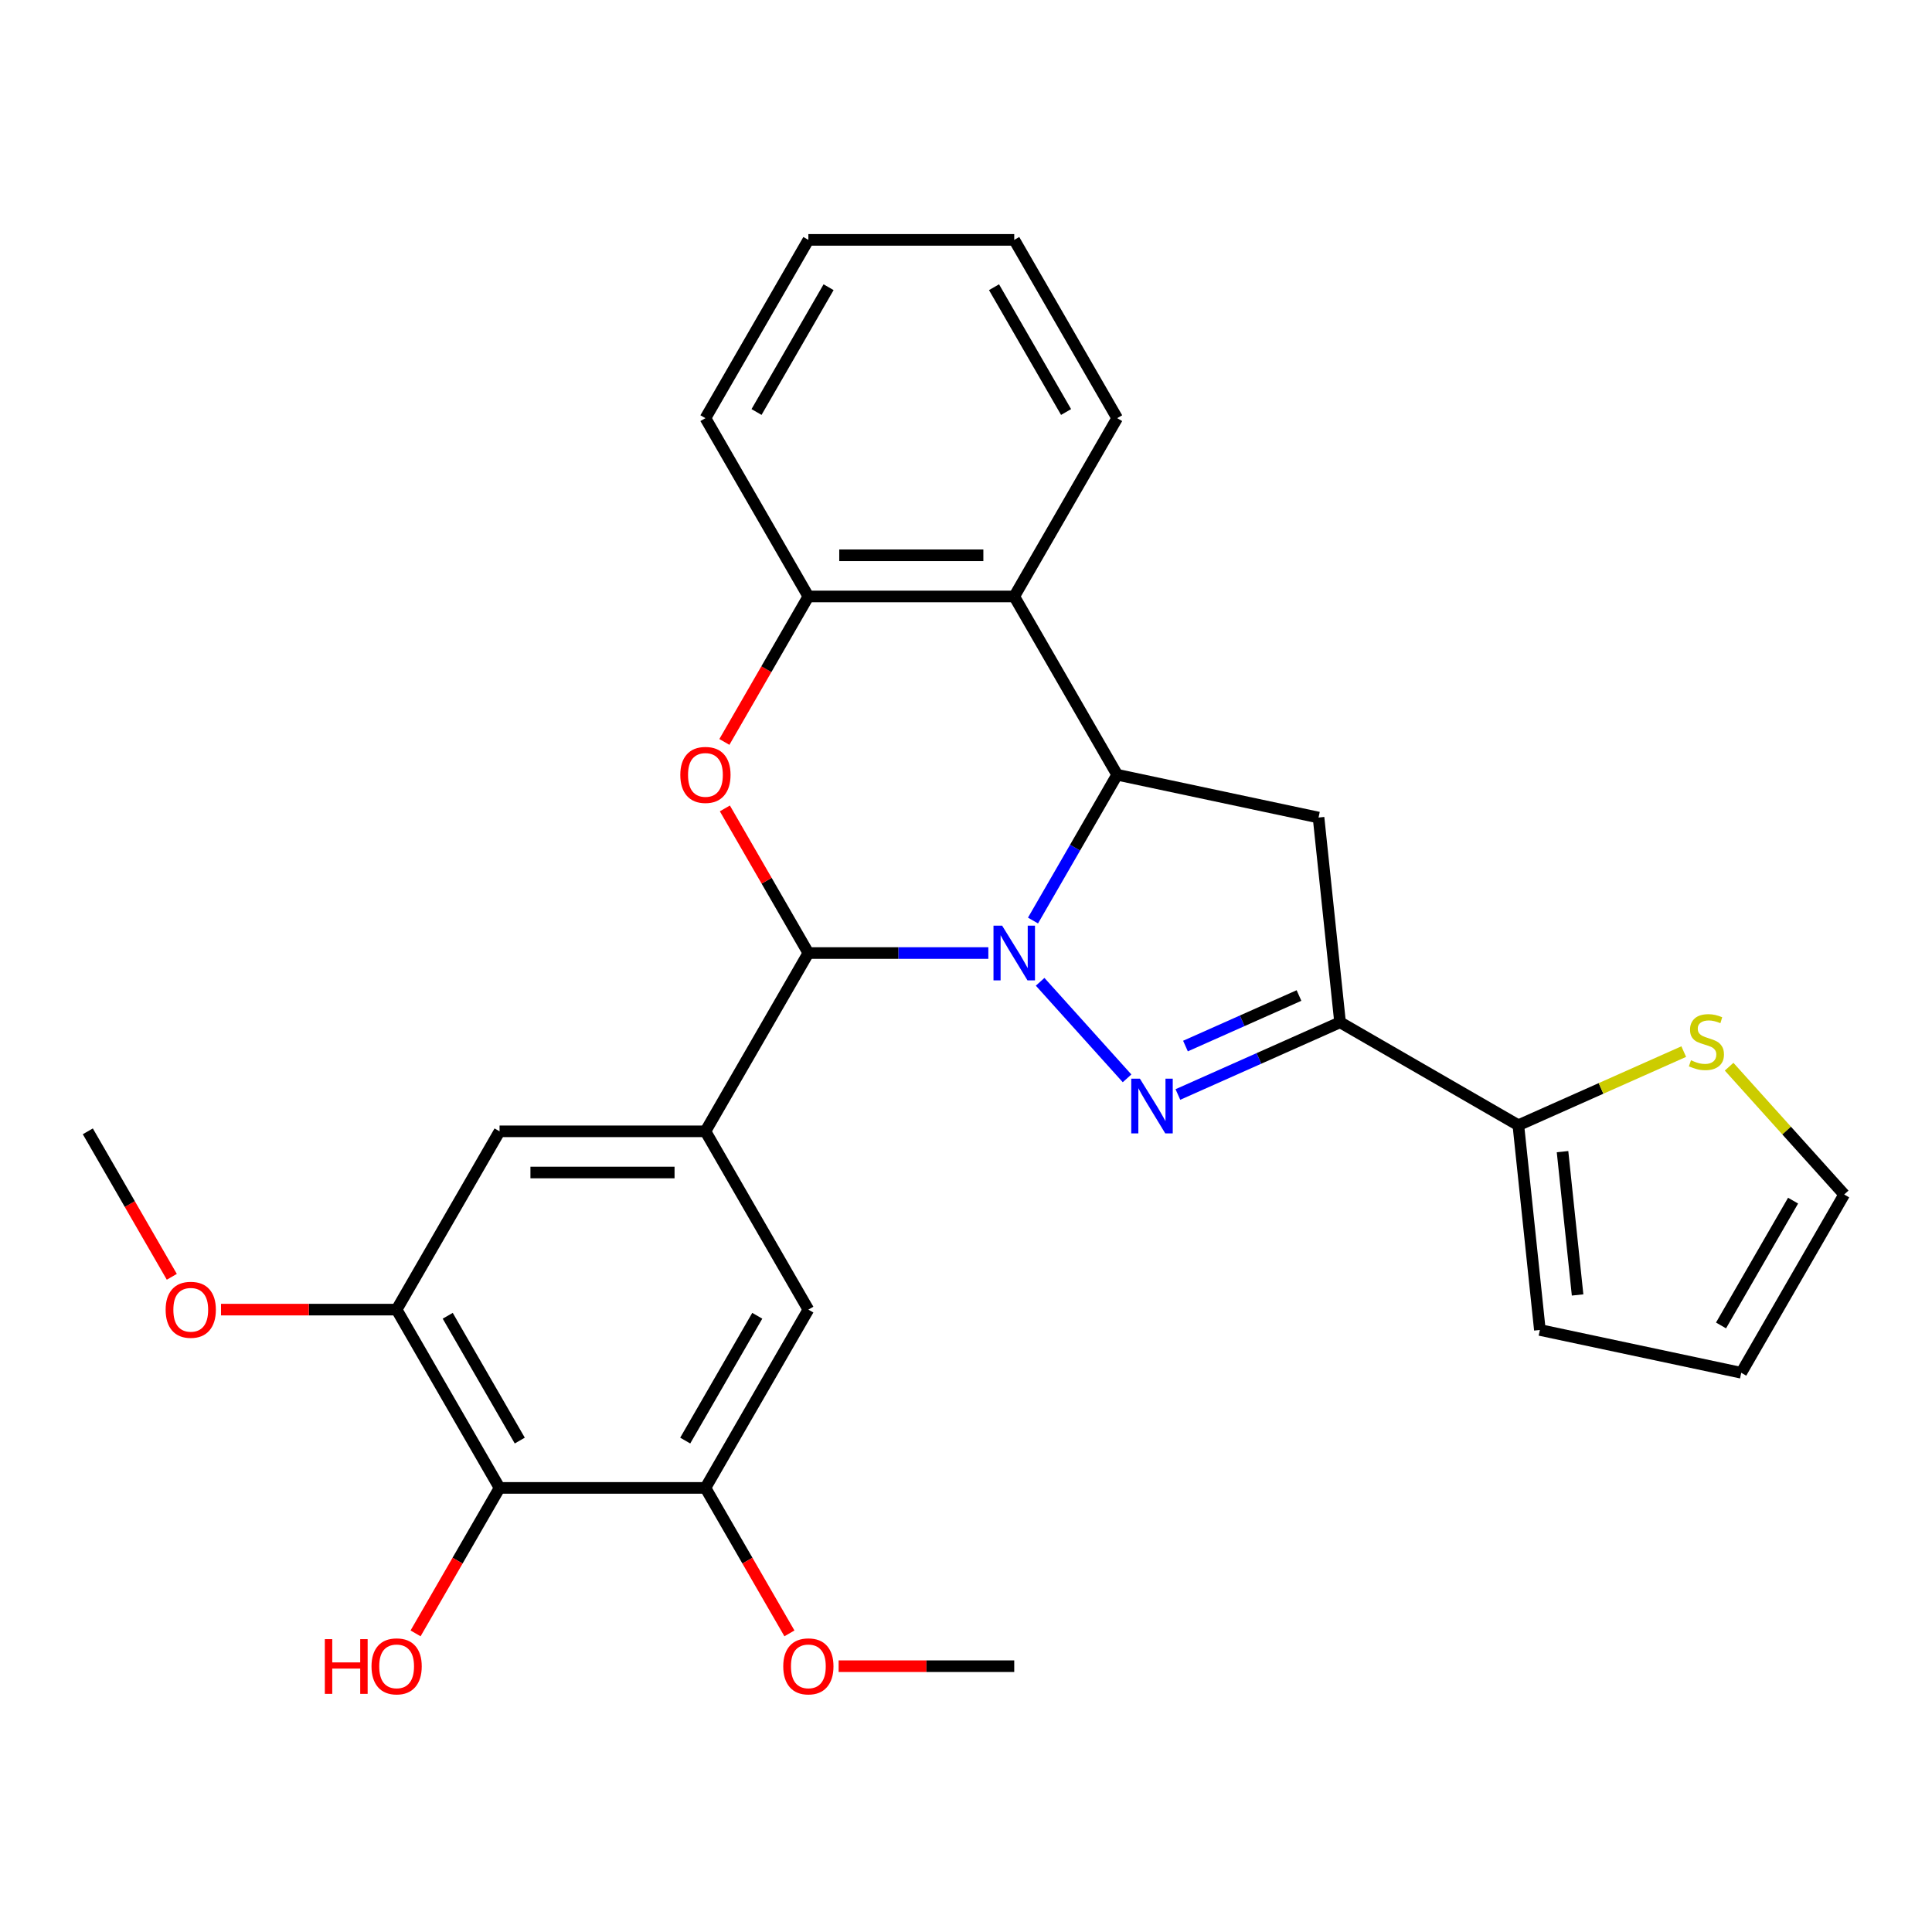 <?xml version='1.0' encoding='iso-8859-1'?>
<svg version='1.1' baseProfile='full'
              xmlns='http://www.w3.org/2000/svg'
                      xmlns:rdkit='http://www.rdkit.org/xml'
                      xmlns:xlink='http://www.w3.org/1999/xlink'
                  xml:space='preserve'
width='1000px' height='1000px' viewBox='0 0 1000 1000'>
<!-- END OF HEADER -->
<rect style='opacity:1.0;fill:#FFFFFF;stroke:none' width='1000' height='1000' x='0' y='0'> </rect>
<path class='bond-0' d='M 538.372,508.178 L 583.366,558.149' style='fill:none;fill-rule:evenodd;stroke:#0000FF;stroke-width:6px;stroke-linecap:butt;stroke-linejoin:miter;stroke-opacity:1' />
<path class='bond-1' d='M 511.564,493.291 L 464.987,493.291' style='fill:none;fill-rule:evenodd;stroke:#0000FF;stroke-width:6px;stroke-linecap:butt;stroke-linejoin:miter;stroke-opacity:1' />
<path class='bond-1' d='M 464.987,493.291 L 418.409,493.291' style='fill:none;fill-rule:evenodd;stroke:#000000;stroke-width:6px;stroke-linecap:butt;stroke-linejoin:miter;stroke-opacity:1' />
<path class='bond-2' d='M 534.681,476.467 L 556.464,438.738' style='fill:none;fill-rule:evenodd;stroke:#0000FF;stroke-width:6px;stroke-linecap:butt;stroke-linejoin:miter;stroke-opacity:1' />
<path class='bond-2' d='M 556.464,438.738 L 578.247,401.009' style='fill:none;fill-rule:evenodd;stroke:#000000;stroke-width:6px;stroke-linecap:butt;stroke-linejoin:miter;stroke-opacity:1' />
<path class='bond-3' d='M 609.673,566.511 L 651.644,547.825' style='fill:none;fill-rule:evenodd;stroke:#0000FF;stroke-width:6px;stroke-linecap:butt;stroke-linejoin:miter;stroke-opacity:1' />
<path class='bond-3' d='M 651.644,547.825 L 693.615,529.138' style='fill:none;fill-rule:evenodd;stroke:#000000;stroke-width:6px;stroke-linecap:butt;stroke-linejoin:miter;stroke-opacity:1' />
<path class='bond-3' d='M 613.596,541.436 L 642.976,528.356' style='fill:none;fill-rule:evenodd;stroke:#0000FF;stroke-width:6px;stroke-linecap:butt;stroke-linejoin:miter;stroke-opacity:1' />
<path class='bond-3' d='M 642.976,528.356 L 672.356,515.275' style='fill:none;fill-rule:evenodd;stroke:#000000;stroke-width:6px;stroke-linecap:butt;stroke-linejoin:miter;stroke-opacity:1' />
<path class='bond-4' d='M 418.409,493.291 L 396.8,455.862' style='fill:none;fill-rule:evenodd;stroke:#000000;stroke-width:6px;stroke-linecap:butt;stroke-linejoin:miter;stroke-opacity:1' />
<path class='bond-4' d='M 396.8,455.862 L 375.19,418.432' style='fill:none;fill-rule:evenodd;stroke:#FF0000;stroke-width:6px;stroke-linecap:butt;stroke-linejoin:miter;stroke-opacity:1' />
<path class='bond-6' d='M 418.409,493.291 L 365.13,585.573' style='fill:none;fill-rule:evenodd;stroke:#000000;stroke-width:6px;stroke-linecap:butt;stroke-linejoin:miter;stroke-opacity:1' />
<path class='bond-5' d='M 578.247,401.009 L 682.477,423.163' style='fill:none;fill-rule:evenodd;stroke:#000000;stroke-width:6px;stroke-linecap:butt;stroke-linejoin:miter;stroke-opacity:1' />
<path class='bond-7' d='M 578.247,401.009 L 524.968,308.726' style='fill:none;fill-rule:evenodd;stroke:#000000;stroke-width:6px;stroke-linecap:butt;stroke-linejoin:miter;stroke-opacity:1' />
<path class='bond-9' d='M 693.615,529.138 L 785.898,582.417' style='fill:none;fill-rule:evenodd;stroke:#000000;stroke-width:6px;stroke-linecap:butt;stroke-linejoin:miter;stroke-opacity:1' />
<path class='bond-28' d='M 693.615,529.138 L 682.477,423.163' style='fill:none;fill-rule:evenodd;stroke:#000000;stroke-width:6px;stroke-linecap:butt;stroke-linejoin:miter;stroke-opacity:1' />
<path class='bond-29' d='M 374.936,384.025 L 396.673,346.375' style='fill:none;fill-rule:evenodd;stroke:#FF0000;stroke-width:6px;stroke-linecap:butt;stroke-linejoin:miter;stroke-opacity:1' />
<path class='bond-29' d='M 396.673,346.375 L 418.409,308.726' style='fill:none;fill-rule:evenodd;stroke:#000000;stroke-width:6px;stroke-linecap:butt;stroke-linejoin:miter;stroke-opacity:1' />
<path class='bond-13' d='M 365.13,585.573 L 418.409,677.856' style='fill:none;fill-rule:evenodd;stroke:#000000;stroke-width:6px;stroke-linecap:butt;stroke-linejoin:miter;stroke-opacity:1' />
<path class='bond-14' d='M 365.13,585.573 L 258.572,585.573' style='fill:none;fill-rule:evenodd;stroke:#000000;stroke-width:6px;stroke-linecap:butt;stroke-linejoin:miter;stroke-opacity:1' />
<path class='bond-14' d='M 349.146,606.885 L 274.555,606.885' style='fill:none;fill-rule:evenodd;stroke:#000000;stroke-width:6px;stroke-linecap:butt;stroke-linejoin:miter;stroke-opacity:1' />
<path class='bond-8' d='M 524.968,308.726 L 418.409,308.726' style='fill:none;fill-rule:evenodd;stroke:#000000;stroke-width:6px;stroke-linecap:butt;stroke-linejoin:miter;stroke-opacity:1' />
<path class='bond-8' d='M 508.984,287.414 L 434.393,287.414' style='fill:none;fill-rule:evenodd;stroke:#000000;stroke-width:6px;stroke-linecap:butt;stroke-linejoin:miter;stroke-opacity:1' />
<path class='bond-22' d='M 524.968,308.726 L 578.247,216.444' style='fill:none;fill-rule:evenodd;stroke:#000000;stroke-width:6px;stroke-linecap:butt;stroke-linejoin:miter;stroke-opacity:1' />
<path class='bond-23' d='M 418.409,308.726 L 365.13,216.444' style='fill:none;fill-rule:evenodd;stroke:#000000;stroke-width:6px;stroke-linecap:butt;stroke-linejoin:miter;stroke-opacity:1' />
<path class='bond-15' d='M 785.898,582.417 L 828.699,563.361' style='fill:none;fill-rule:evenodd;stroke:#000000;stroke-width:6px;stroke-linecap:butt;stroke-linejoin:miter;stroke-opacity:1' />
<path class='bond-15' d='M 828.699,563.361 L 871.5,544.305' style='fill:none;fill-rule:evenodd;stroke:#CCCC00;stroke-width:6px;stroke-linecap:butt;stroke-linejoin:miter;stroke-opacity:1' />
<path class='bond-16' d='M 785.898,582.417 L 797.036,688.392' style='fill:none;fill-rule:evenodd;stroke:#000000;stroke-width:6px;stroke-linecap:butt;stroke-linejoin:miter;stroke-opacity:1' />
<path class='bond-16' d='M 808.764,596.086 L 816.56,670.268' style='fill:none;fill-rule:evenodd;stroke:#000000;stroke-width:6px;stroke-linecap:butt;stroke-linejoin:miter;stroke-opacity:1' />
<path class='bond-10' d='M 258.572,770.138 L 205.292,677.856' style='fill:none;fill-rule:evenodd;stroke:#000000;stroke-width:6px;stroke-linecap:butt;stroke-linejoin:miter;stroke-opacity:1' />
<path class='bond-10' d='M 269.036,745.64 L 231.741,681.042' style='fill:none;fill-rule:evenodd;stroke:#000000;stroke-width:6px;stroke-linecap:butt;stroke-linejoin:miter;stroke-opacity:1' />
<path class='bond-19' d='M 258.572,770.138 L 236.835,807.787' style='fill:none;fill-rule:evenodd;stroke:#000000;stroke-width:6px;stroke-linecap:butt;stroke-linejoin:miter;stroke-opacity:1' />
<path class='bond-19' d='M 236.835,807.787 L 215.098,845.436' style='fill:none;fill-rule:evenodd;stroke:#FF0000;stroke-width:6px;stroke-linecap:butt;stroke-linejoin:miter;stroke-opacity:1' />
<path class='bond-30' d='M 258.572,770.138 L 365.13,770.138' style='fill:none;fill-rule:evenodd;stroke:#000000;stroke-width:6px;stroke-linecap:butt;stroke-linejoin:miter;stroke-opacity:1' />
<path class='bond-11' d='M 365.13,770.138 L 418.409,677.856' style='fill:none;fill-rule:evenodd;stroke:#000000;stroke-width:6px;stroke-linecap:butt;stroke-linejoin:miter;stroke-opacity:1' />
<path class='bond-11' d='M 354.665,745.64 L 391.961,681.042' style='fill:none;fill-rule:evenodd;stroke:#000000;stroke-width:6px;stroke-linecap:butt;stroke-linejoin:miter;stroke-opacity:1' />
<path class='bond-21' d='M 365.13,770.138 L 386.867,807.787' style='fill:none;fill-rule:evenodd;stroke:#000000;stroke-width:6px;stroke-linecap:butt;stroke-linejoin:miter;stroke-opacity:1' />
<path class='bond-21' d='M 386.867,807.787 L 408.604,845.436' style='fill:none;fill-rule:evenodd;stroke:#FF0000;stroke-width:6px;stroke-linecap:butt;stroke-linejoin:miter;stroke-opacity:1' />
<path class='bond-12' d='M 205.292,677.856 L 258.572,585.573' style='fill:none;fill-rule:evenodd;stroke:#000000;stroke-width:6px;stroke-linecap:butt;stroke-linejoin:miter;stroke-opacity:1' />
<path class='bond-20' d='M 205.292,677.856 L 159.845,677.856' style='fill:none;fill-rule:evenodd;stroke:#000000;stroke-width:6px;stroke-linecap:butt;stroke-linejoin:miter;stroke-opacity:1' />
<path class='bond-20' d='M 159.845,677.856 L 114.398,677.856' style='fill:none;fill-rule:evenodd;stroke:#FF0000;stroke-width:6px;stroke-linecap:butt;stroke-linejoin:miter;stroke-opacity:1' />
<path class='bond-17' d='M 894.988,552.119 L 924.767,585.192' style='fill:none;fill-rule:evenodd;stroke:#CCCC00;stroke-width:6px;stroke-linecap:butt;stroke-linejoin:miter;stroke-opacity:1' />
<path class='bond-17' d='M 924.767,585.192 L 954.545,618.264' style='fill:none;fill-rule:evenodd;stroke:#000000;stroke-width:6px;stroke-linecap:butt;stroke-linejoin:miter;stroke-opacity:1' />
<path class='bond-18' d='M 797.036,688.392 L 901.266,710.547' style='fill:none;fill-rule:evenodd;stroke:#000000;stroke-width:6px;stroke-linecap:butt;stroke-linejoin:miter;stroke-opacity:1' />
<path class='bond-32' d='M 954.545,618.264 L 901.266,710.547' style='fill:none;fill-rule:evenodd;stroke:#000000;stroke-width:6px;stroke-linecap:butt;stroke-linejoin:miter;stroke-opacity:1' />
<path class='bond-32' d='M 928.097,621.451 L 890.802,686.049' style='fill:none;fill-rule:evenodd;stroke:#000000;stroke-width:6px;stroke-linecap:butt;stroke-linejoin:miter;stroke-opacity:1' />
<path class='bond-25' d='M 88.928,660.872 L 67.191,623.222' style='fill:none;fill-rule:evenodd;stroke:#FF0000;stroke-width:6px;stroke-linecap:butt;stroke-linejoin:miter;stroke-opacity:1' />
<path class='bond-25' d='M 67.191,623.222 L 45.455,585.573' style='fill:none;fill-rule:evenodd;stroke:#000000;stroke-width:6px;stroke-linecap:butt;stroke-linejoin:miter;stroke-opacity:1' />
<path class='bond-24' d='M 434.073,862.42 L 479.521,862.42' style='fill:none;fill-rule:evenodd;stroke:#FF0000;stroke-width:6px;stroke-linecap:butt;stroke-linejoin:miter;stroke-opacity:1' />
<path class='bond-24' d='M 479.521,862.42 L 524.968,862.42' style='fill:none;fill-rule:evenodd;stroke:#000000;stroke-width:6px;stroke-linecap:butt;stroke-linejoin:miter;stroke-opacity:1' />
<path class='bond-26' d='M 578.247,216.444 L 524.968,124.161' style='fill:none;fill-rule:evenodd;stroke:#000000;stroke-width:6px;stroke-linecap:butt;stroke-linejoin:miter;stroke-opacity:1' />
<path class='bond-26' d='M 551.799,213.257 L 514.503,148.66' style='fill:none;fill-rule:evenodd;stroke:#000000;stroke-width:6px;stroke-linecap:butt;stroke-linejoin:miter;stroke-opacity:1' />
<path class='bond-31' d='M 365.13,216.444 L 418.409,124.161' style='fill:none;fill-rule:evenodd;stroke:#000000;stroke-width:6px;stroke-linecap:butt;stroke-linejoin:miter;stroke-opacity:1' />
<path class='bond-31' d='M 391.578,213.257 L 428.874,148.66' style='fill:none;fill-rule:evenodd;stroke:#000000;stroke-width:6px;stroke-linecap:butt;stroke-linejoin:miter;stroke-opacity:1' />
<path class='bond-27' d='M 524.968,124.161 L 418.409,124.161' style='fill:none;fill-rule:evenodd;stroke:#000000;stroke-width:6px;stroke-linecap:butt;stroke-linejoin:miter;stroke-opacity:1' />
<path  class='atom-0' d='M 518.708 479.131
L 527.988 494.131
Q 528.908 495.611, 530.388 498.291
Q 531.868 500.971, 531.948 501.131
L 531.948 479.131
L 535.708 479.131
L 535.708 507.451
L 531.828 507.451
L 521.868 491.051
Q 520.708 489.131, 519.468 486.931
Q 518.268 484.731, 517.908 484.051
L 517.908 507.451
L 514.228 507.451
L 514.228 479.131
L 518.708 479.131
' fill='#0000FF'/>
<path  class='atom-1' d='M 590.009 558.319
L 599.289 573.319
Q 600.209 574.799, 601.689 577.479
Q 603.169 580.159, 603.249 580.319
L 603.249 558.319
L 607.009 558.319
L 607.009 586.639
L 603.129 586.639
L 593.169 570.239
Q 592.009 568.319, 590.769 566.119
Q 589.569 563.919, 589.209 563.239
L 589.209 586.639
L 585.529 586.639
L 585.529 558.319
L 590.009 558.319
' fill='#0000FF'/>
<path  class='atom-5' d='M 352.13 401.089
Q 352.13 394.289, 355.49 390.489
Q 358.85 386.689, 365.13 386.689
Q 371.41 386.689, 374.77 390.489
Q 378.13 394.289, 378.13 401.089
Q 378.13 407.969, 374.73 411.889
Q 371.33 415.769, 365.13 415.769
Q 358.89 415.769, 355.49 411.889
Q 352.13 408.009, 352.13 401.089
M 365.13 412.569
Q 369.45 412.569, 371.77 409.689
Q 374.13 406.769, 374.13 401.089
Q 374.13 395.529, 371.77 392.729
Q 369.45 389.889, 365.13 389.889
Q 360.81 389.889, 358.45 392.689
Q 356.13 395.489, 356.13 401.089
Q 356.13 406.809, 358.45 409.689
Q 360.81 412.569, 365.13 412.569
' fill='#FF0000'/>
<path  class='atom-16' d='M 875.244 548.796
Q 875.564 548.916, 876.884 549.476
Q 878.204 550.036, 879.644 550.396
Q 881.124 550.716, 882.564 550.716
Q 885.244 550.716, 886.804 549.436
Q 888.364 548.116, 888.364 545.836
Q 888.364 544.276, 887.564 543.316
Q 886.804 542.356, 885.604 541.836
Q 884.404 541.316, 882.404 540.716
Q 879.884 539.956, 878.364 539.236
Q 876.884 538.516, 875.804 536.996
Q 874.764 535.476, 874.764 532.916
Q 874.764 529.356, 877.164 527.156
Q 879.604 524.956, 884.404 524.956
Q 887.684 524.956, 891.404 526.516
L 890.484 529.596
Q 887.084 528.196, 884.524 528.196
Q 881.764 528.196, 880.244 529.356
Q 878.724 530.476, 878.764 532.436
Q 878.764 533.956, 879.524 534.876
Q 880.324 535.796, 881.444 536.316
Q 882.604 536.836, 884.524 537.436
Q 887.084 538.236, 888.604 539.036
Q 890.124 539.836, 891.204 541.476
Q 892.324 543.076, 892.324 545.836
Q 892.324 549.756, 889.684 551.876
Q 887.084 553.956, 882.724 553.956
Q 880.204 553.956, 878.284 553.396
Q 876.404 552.876, 874.164 551.956
L 875.244 548.796
' fill='#CCCC00'/>
<path  class='atom-20' d='M 168.132 848.42
L 171.972 848.42
L 171.972 860.46
L 186.452 860.46
L 186.452 848.42
L 190.292 848.42
L 190.292 876.74
L 186.452 876.74
L 186.452 863.66
L 171.972 863.66
L 171.972 876.74
L 168.132 876.74
L 168.132 848.42
' fill='#FF0000'/>
<path  class='atom-20' d='M 192.292 862.5
Q 192.292 855.7, 195.652 851.9
Q 199.012 848.1, 205.292 848.1
Q 211.572 848.1, 214.932 851.9
Q 218.292 855.7, 218.292 862.5
Q 218.292 869.38, 214.892 873.3
Q 211.492 877.18, 205.292 877.18
Q 199.052 877.18, 195.652 873.3
Q 192.292 869.42, 192.292 862.5
M 205.292 873.98
Q 209.612 873.98, 211.932 871.1
Q 214.292 868.18, 214.292 862.5
Q 214.292 856.94, 211.932 854.14
Q 209.612 851.3, 205.292 851.3
Q 200.972 851.3, 198.612 854.1
Q 196.292 856.9, 196.292 862.5
Q 196.292 868.22, 198.612 871.1
Q 200.972 873.98, 205.292 873.98
' fill='#FF0000'/>
<path  class='atom-21' d='M 85.734 677.936
Q 85.734 671.136, 89.094 667.336
Q 92.454 663.536, 98.734 663.536
Q 105.014 663.536, 108.374 667.336
Q 111.734 671.136, 111.734 677.936
Q 111.734 684.816, 108.334 688.736
Q 104.934 692.616, 98.734 692.616
Q 92.494 692.616, 89.094 688.736
Q 85.734 684.856, 85.734 677.936
M 98.734 689.416
Q 103.054 689.416, 105.374 686.536
Q 107.734 683.616, 107.734 677.936
Q 107.734 672.376, 105.374 669.576
Q 103.054 666.736, 98.734 666.736
Q 94.414 666.736, 92.054 669.536
Q 89.734 672.336, 89.734 677.936
Q 89.734 683.656, 92.054 686.536
Q 94.414 689.416, 98.734 689.416
' fill='#FF0000'/>
<path  class='atom-22' d='M 405.409 862.5
Q 405.409 855.7, 408.769 851.9
Q 412.129 848.1, 418.409 848.1
Q 424.689 848.1, 428.049 851.9
Q 431.409 855.7, 431.409 862.5
Q 431.409 869.38, 428.009 873.3
Q 424.609 877.18, 418.409 877.18
Q 412.169 877.18, 408.769 873.3
Q 405.409 869.42, 405.409 862.5
M 418.409 873.98
Q 422.729 873.98, 425.049 871.1
Q 427.409 868.18, 427.409 862.5
Q 427.409 856.94, 425.049 854.14
Q 422.729 851.3, 418.409 851.3
Q 414.089 851.3, 411.729 854.1
Q 409.409 856.9, 409.409 862.5
Q 409.409 868.22, 411.729 871.1
Q 414.089 873.98, 418.409 873.98
' fill='#FF0000'/>
</svg>
